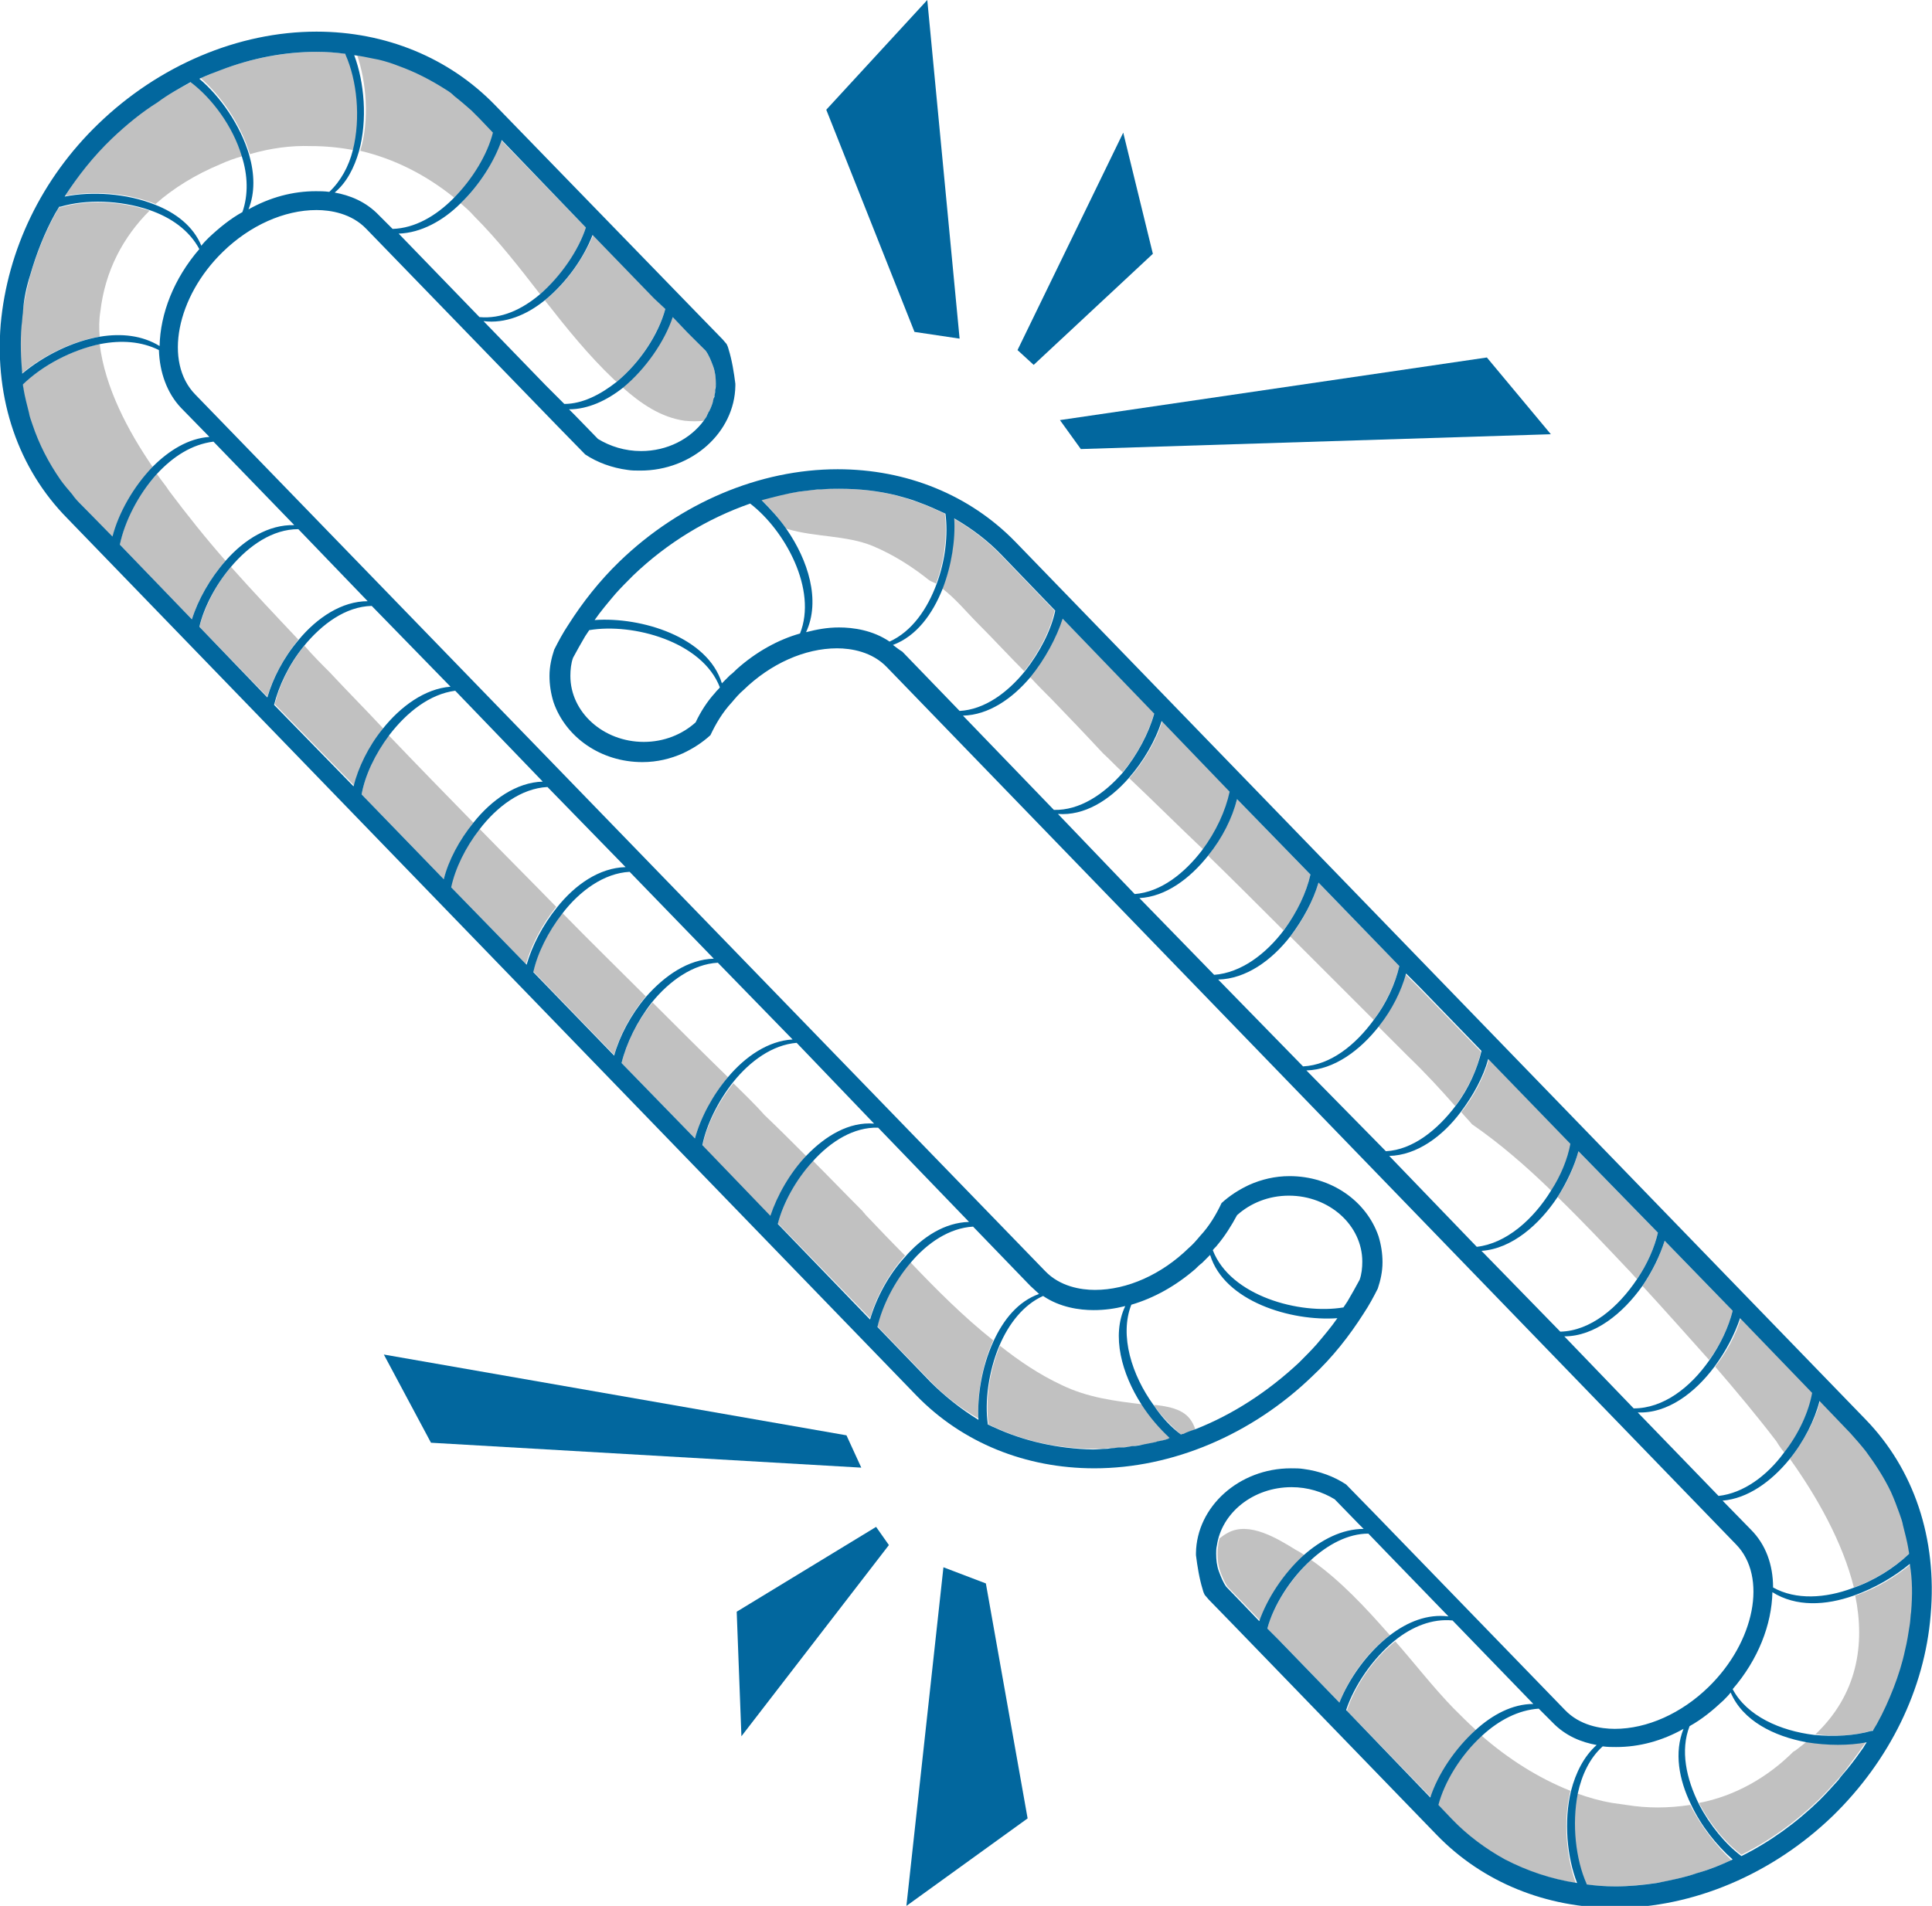 <?xml version="1.0" encoding="utf-8"?>
<!-- Generator: Adobe Illustrator 19.0.0, SVG Export Plug-In . SVG Version: 6.00 Build 0)  -->
<svg version="1.2" baseProfile="tiny" id="Ebene_1" xmlns="http://www.w3.org/2000/svg" xmlns:xlink="http://www.w3.org/1999/xlink"
	 x="0px" y="0px" viewBox="0 0 286.9 283.1" xml:space="preserve">
<g>
	<path fill="none" d="M167.6,214.9c-0.4,0.1-0.8,0.1-1.2,0.1C166.8,215,167.2,214.9,167.6,214.9z"/>
	<path fill="none" d="M177.5,212.3c-0.6,0.2-1.2,0.4-1.8,0.7C176.3,212.7,176.9,212.5,177.5,212.3z"/>
	<path fill="none" d="M190.7,138.2c-3.7-3.7-7.5-7.4-11.2-11.1c-2.7,3.4-6.3,6.1-10.2,6.3l11.1,11.4
		C184.3,144.6,188,141.8,190.7,138.2z"/>
	<path fill="none" d="M165.4,215.1c-0.3,0-0.6,0.1-0.9,0.1C164.8,215.1,165.1,215.1,165.4,215.1z"/>
	<path fill="none" d="M171.7,214.1c-0.5,0.1-1,0.2-1.5,0.3C170.7,214.3,171.2,214.2,171.7,214.1z"/>
	<path fill="none" d="M169.7,214.5c-0.5,0.1-0.9,0.2-1.4,0.2C168.8,214.7,169.2,214.6,169.7,214.5z"/>
	<path fill="none" d="M9,71.3c0.5,0.7,1.1,1.5,1.7,2.2C10.1,72.7,9.5,72,9,71.3z"/>
	<path fill="none" d="M31.1,65l-4.2-4.3c-2.2-2.2-3.3-5.3-3.3-8.6c-2.6-1.4-5.6-1.5-8.7-0.9c0.8,6.5,4.2,12.9,7.8,18.3
		C25.1,67,28,65.2,31.1,65z"/>
	<path fill="none" d="M173.7,213.6c-0.5,0.2-1.1,0.3-1.6,0.4C172.6,213.9,173.1,213.7,173.7,213.6z"/>
	<polygon fill="none" points="173.9,213.5 173.9,213.5 173.9,213.5 	"/>
	<path fill="none" d="M147.5,199.1c1.5-3.2,3.8-5.9,6.8-7.1c-0.5-0.3-0.9-0.7-1.3-1.2l-8.5-8.8c-3.5,0.2-6.8,2.5-9.3,5.4
		C139.1,191.6,143.2,195.6,147.5,199.1z"/>
	<path fill="none" d="M198.5,195.8c-6.9,0.5-16.8-2.5-18.9-9.4c-0.4,0.4-0.7,0.8-1.2,1.2c-0.3,0.3-0.6,0.6-1,0.9
		c-2.9,2.5-6.2,4.3-9.5,5.3c-1.9,4.7,0.1,10.5,3.3,14.9c0.1,0,0.2,0,0.4,0c3.4,0.4,5,1.1,5.8,3.6c5.6-2.2,10.9-5.5,15.4-9.9
		c0.9-0.9,1.8-1.8,2.6-2.7C196.5,198.4,197.6,197.1,198.5,195.8z"/>
	
		<rect x="218.4" y="163.6" transform="matrix(0.696 0.718 -0.718 0.696 186.631 -113.416)" fill="none" width="17.5" height="0"/>
	<path fill="none" d="M175.4,213c0.1,0,0.1,0,0.2-0.1C175.5,213,175.5,213,175.4,213C175.4,213,175.4,213,175.4,213z"/>
	<polygon fill="none" points="220,156.1 210.8,146.6 220,156.1 	"/>
	<path fill="none" d="M216.1,164.3c-2.2-2.5-4.5-5-6.9-7.4c-1.5-1.5-3-3-4.5-4.5c-2.8,3.7-6.6,6.6-10.8,6.6l11.7,12.1
		C209.8,170.8,213.5,167.9,216.1,164.3z"/>
	<path fill="none" d="M204,151.5c-4.1-4.2-8.2-8.3-12.4-12.5c-2.8,3.6-6.6,6.4-10.7,6.4l12.5,13C197.5,158.2,201.3,155.2,204,151.5z
		"/>
	<path fill="none" d="M230.4,176.9c-3.7-3.6-7.6-6.9-11.8-9.9c-0.5-0.6-1.1-1.2-1.6-1.8c-2.8,3.6-6.6,6.4-10.6,6.5l13,13.5
		C223.8,184.7,227.8,181.1,230.4,176.9z"/>
	
		<rect x="256" y="201.3" transform="matrix(0.696 0.718 -0.718 0.696 224.901 -128.198)" fill="none" width="15.4" height="0"/>
	<path fill="none" d="M243.1,190.1c-0.5-0.5-0.9-1-1.4-1.5c-3.3-3.6-6.8-7.3-10.4-10.8c-2.8,4.2-6.8,7.7-11.3,8l11.7,12.1
		C236.2,197.7,240.3,194.2,243.1,190.1z"/>
	<path fill="none" d="M14.8,46.2c-0.1,1.2-0.2,2.5-0.1,3.7c3.2-0.5,6.3-0.2,8.8,1.4c0.1-4.7,2.1-10,5.9-14.4
		c-1.4-2.8-4.2-4.6-7.4-5.8C18.2,35.1,15.5,40.1,14.8,46.2z"/>
	
		<rect x="231.8" y="177.1" transform="matrix(0.696 0.718 -0.718 0.696 200.331 -118.708)" fill="none" width="16.9" height="0"/>
	<path fill="none" d="M265,215.8c-0.4-0.6-0.8-1.1-1.3-1.7c-2.9-3.8-6-7.5-9.1-11.1c-2.9,3.9-7,7-11.4,6.8l12,12.4
		C259,221.8,262.4,219.1,265,215.8z"/>
	<path fill="none" d="M169.7,208.5c-2.9-4.5-4.5-10.1-2.4-14.6c-1.6,0.4-3.1,0.6-4.7,0.6c-2.1,0-5-0.4-7.5-2.1
		c-2.9,1.3-5.1,4.1-6.5,7.4c2.9,2.2,5.9,4.2,9.1,5.8C161.4,207.5,165.5,208.1,169.7,208.5z"/>
	<path fill="none" d="M96.8,148.9c3.7,3.7,7.5,7.4,11.2,11.1c2.6-3.1,6-5.4,9.6-5.6L106.6,143C102.9,143.2,99.4,145.7,96.8,148.9z"
		/>
	<path fill="none" d="M71.1,123.1c3.8,3.9,7.7,7.8,11.5,11.7c2.7-3.3,6.4-5.9,10.2-6l-11.7-12.1C77.3,117,73.8,119.6,71.1,123.1z"/>
	<path fill="none" d="M108.9,160.9c1.5,1.5,3.1,3,4.6,4.6c2.1,2.1,4.2,4.2,6.3,6.2c2.8-3,6.3-5,10-4.7L118.3,155
		C114.7,155.4,111.4,157.8,108.9,160.9z"/>
	<path fill="none" d="M83.5,135.6c4.1,4.2,8.3,8.3,12.5,12.5c2.7-3.2,6.3-5.6,10.1-5.7l-12.5-13C89.7,129.6,86.1,132.2,83.5,135.6z"
		/>
	<path fill="none" d="M68.4,30.2c-2.7,2.6-5.9,4.4-9.2,4.5l12,12.4c3.2,0.3,6.4-1.1,9-3.4c-3.1-4-6.3-8-9.8-11.6
		C69.8,31.4,69.1,30.8,68.4,30.2z"/>
	<path fill="none" d="M34.3,84.2c3.3,3.7,6.6,7.3,10,10.8c2.8-3.3,6.4-5.8,10.3-5.8L44.3,78.6C40.5,78.6,37,81,34.3,84.2z"/>
	<path fill="none" d="M128.1,179.9c0.1,0.2,0.3,0.3,0.4,0.5c1.9,2,3.9,4.1,5.9,6.3c2.6-2.9,6-5.1,9.5-5.2l-13.5-14
		c-3.6-0.1-7.1,2-9.7,5C123.1,175,125.6,177.5,128.1,179.9z"/>
	<path fill="none" d="M199.5,194.3c0.2-0.3,0.4-0.6,0.6-0.9c0.7-1.1,1.3-2.1,1.8-3.2c0.3-0.9,0.4-1.8,0.4-2.7
		c0-5.4-4.9-9.8-10.9-9.8c-3,0-5.7,1.1-7.7,2.9c-0.8,1.6-1.7,3.1-2.9,4.6c-0.2,0.3-0.5,0.5-0.7,0.8
		C182.7,192.6,193,195.4,199.5,194.3z"/>
	<path fill="none" d="M23.3,70.4c0.6,0.9,1.2,1.7,1.8,2.6c2.6,3.6,5.4,7,8.4,10.4c2.8-3.2,6.4-5.4,10.2-5.3l-12-12.4
		C28.6,65.9,25.7,67.8,23.3,70.4z"/>
	<path fill="none" d="M45.2,95.9c1.3,1.3,2.6,2.7,3.8,4c2.6,2.8,5.3,5.6,7.9,8.3c2.7-3.4,6.2-6,10.1-6.3L55.2,89.9
		C51.4,90,47.8,92.6,45.2,95.9z"/>
	<path fill="none" d="M57.7,109.2c4.2,4.4,8.3,8.7,12.6,13c2.7-3.4,6.4-6,10.3-6.1l-13-13.5C63.8,103.1,60.3,105.8,57.7,109.2z"/>
	<path fill="none" d="M105.9,54.5c-0.3-0.8-0.6-1.6-1.1-2.3l-2.8-2.9l2.8,2.9C105.3,52.9,105.6,53.7,105.9,54.5z"/>
	<path fill="none" d="M23.1,30.3c3.1,1.3,5.7,3.3,6.9,6.1c0.4-0.4,0.7-0.8,1.1-1.2c1.5-1.5,3.2-2.8,5-3.8c1-2.6,0.8-5.5-0.1-8.3
		c-1.1,0.4-2.2,0.8-3.3,1.2C29,26,25.8,27.9,23.1,30.3z"/>
	<path fill="none" d="M58.4,9.5c0.3,0.1,0.5,0.2,0.8,0.3C59,9.7,58.7,9.6,58.4,9.5z"/>
	<path fill="none" d="M80.9,44.6c-2.7,2.2-5.9,3.5-9.1,3.1l9.2,9.5v0l2.7,2.8c2.8-0.1,5.5-1.4,7.8-3.3c-0.1-0.1-0.2-0.2-0.4-0.3
		C87.4,52.8,84.2,48.7,80.9,44.6z"/>
	<path fill="none" d="M37.1,22.9c0.8,2.8,0.9,5.6-0.1,8.1c3.2-1.7,6.7-2.7,10-2.7c0.6,0,1.3,0,2,0.1c1.7-1.6,2.8-3.8,3.5-6.2
		c-2-0.4-4.1-0.6-6.3-0.6C43.2,21.5,40.2,22,37.1,22.9z"/>
	<path fill="none" d="M49.9,28.6c2.2,0.4,4.6,1.3,6.6,3.4l2,2c3.3-0.1,6.4-2,9-4.5c-4.1-3.4-8.9-5.9-14-7
		C52.8,24.9,51.7,27,49.9,28.6z"/>
	<path fill="none" d="M101.7,62.5c-3.6-0.5-6.6-2.6-9.3-5c-2.4,1.9-5.2,3.2-8,3.2l0.8,0.8c0,0,0,0,0,0c0,0,0,0,0,0l3.5,3.6h0
		c1.8,1.1,4,1.8,6.4,1.8c3.9,0,7.3-1.8,9.3-4.5c0,0,0,0,0,0C103.5,62.7,102.6,62.7,101.7,62.5z"/>
	<path fill="none" d="M105.8,60c0,0.1-0.1,0.2-0.1,0.3C105.7,60.2,105.7,60.1,105.8,60z"/>
	<path fill="none" d="M106.1,58.9c0,0.1,0,0.2-0.1,0.3C106,59.1,106,59,106.1,58.9z"/>
	<path fill="none" d="M105.5,60.8c-0.1,0.1-0.1,0.3-0.2,0.4C105.3,61,105.4,60.9,105.5,60.8z"/>
	<path fill="none" d="M105.1,61.5c-0.1,0.1-0.1,0.3-0.2,0.4C104.9,61.8,105,61.7,105.1,61.5z"/>
	<path fill="none" d="M106.2,58c0,0.1,0,0.2,0,0.3C106.2,58.2,106.2,58.1,106.2,58z"/>
	<path fill="none" d="M152.1,99.7c-2.3-2.3-4.5-4.7-6.8-7c-1.8-1.9-3.4-3.9-5.4-5.3c-1.5,3.8-3.9,7.1-7.4,8.4
		c0.5,0.3,0.9,0.7,1.3,1.2l8.5,8.8C146.1,105.5,149.5,103,152.1,99.7z"/>
	<path fill="none" d="M206.4,242.9c2.6-2,5.7-3.2,8.7-2.8l-9.2-9.5v0l-2.7-2.8c-3.1,0.1-6,1.6-8.5,3.9
		C199.1,234.8,202.8,238.7,206.4,242.9z"/>
	<path fill="none" d="M283.8,232.3c0.2,2.3,0.3,4.7,0.1,7.1c-0.1,0.6-0.1,1.3-0.2,1.9c0.1-0.6,0.2-1.3,0.2-1.9
		C284,237,284,234.6,283.8,232.3L283.8,232.3z"/>
	<path fill="none" d="M219.2,257c2.5-2.3,5.5-3.8,8.6-3.9l-12-12.4c-3-0.3-6,1-8.6,3c2.9,3.4,5.7,6.8,8.6,9.9
		C216.8,254.8,218,255.9,219.2,257z"/>
	<path fill="none" d="M182.2,227.6c3.2-1.8,7.5,0.9,10.1,2.5c0.4,0.3,0.9,0.6,1.3,0.8c2.6-2.3,5.7-3.9,8.9-3.9l-0.8-0.8c0,0,0,0,0,0
		c0,0,0,0,0,0l-3.5-3.6h0c-1.8-1.1-4-1.8-6.4-1.8c-5.7,0-10.4,3.8-11.1,8.7c0.1-0.4,0.1-0.8,0.2-1.1
		C181.4,228.1,181.8,227.8,182.2,227.6z"/>
	<path fill="none" d="M275.5,237c-4.2,1.4-8.7,1.6-12.1-0.5c-0.1,4.7-2.1,10-5.9,14.4c2.1,4.1,7.1,6.2,12.1,6.8
		C275.8,251.7,277,244.4,275.5,237z"/>
	<path fill="none" d="M180.7,230.7c0-0.4,0-0.8,0.1-1.2C180.7,229.9,180.7,230.3,180.7,230.7z"/>
	<path fill="none" d="M263.4,235.8c3.5,1.8,7.8,1.5,11.8,0.1c-1.6-6.7-5.4-13.4-9.5-19.1c-2.6,3.3-6.1,5.8-9.9,6.1l4.2,4.3
		C262.2,229.4,263.3,232.4,263.4,235.8z"/>
	<path fill="none" d="M280.8,221.5c0.5,1.1,0.9,2.2,1.3,3.3C281.8,223.7,281.3,222.6,280.8,221.5z"/>
	<path fill="none" d="M277.2,215.5c1.4,1.9,2.7,3.9,3.7,6C279.8,219.4,278.6,217.4,277.2,215.5z"/>
	<path fill="none" d="M282.7,226.5c0.3,1.2,0.6,2.3,0.8,3.5C283.3,228.8,283,227.7,282.7,226.5z"/>
	<path fill="none" d="M277.2,215.5c-0.7-0.9-1.5-1.8-2.3-2.7l-4.6-4.8l0,0l4.6,4.8C275.7,213.7,276.5,214.6,277.2,215.5z"/>
	<path fill="none" d="M282.9,245.1c-0.4,1.9-1,3.8-1.7,5.6C281.9,248.9,282.5,247,282.9,245.1z"/>
	<path fill="none" d="M239.9,280.1c2,0,4.1-0.2,6.1-0.5C244,280,241.9,280.1,239.9,280.1L239.9,280.1z"/>
	<path fill="none" d="M241.6,268.1c3,0.5,6.2,0.5,9.5,0c-1.8-3.7-2.5-7.8-1.1-11.2c-3.2,1.7-6.7,2.7-10,2.7c-0.6,0-1.3,0-2-0.1
		c-1.9,1.8-3.1,4.3-3.7,7c1.7,0.6,3.4,1.1,5.2,1.4C240.2,267.9,240.9,268,241.6,268.1z"/>
	<path fill="none" d="M252,278.2c-2,0.6-4,1.1-6,1.4C248,279.3,250.1,278.9,252,278.2z"/>
	<path fill="none" d="M267.4,259.5c0.3-0.2,0.6-0.5,0.9-0.7c-4.9-0.9-9.5-3.2-11.3-7.4c-0.4,0.4-0.7,0.8-1.1,1.2
		c-1.5,1.5-3.2,2.8-5,3.8c-1.4,3.6-0.5,7.8,1.4,11.6c5.3-1,10.2-3.8,14-7.6C266.7,260,267.1,259.7,267.4,259.5z"/>
	<path fill="none" d="M278.2,257.1c0.2-0.3,0.4-0.6,0.6-1C278.6,256.4,278.4,256.8,278.2,257.1L278.2,257.1z"/>
	<path fill="none" d="M276.7,259.5c-0.7,1.1-1.5,2.2-2.4,3.3C275.2,261.7,276,260.6,276.7,259.5z"/>
	<path fill="none" d="M281.2,250.7c-0.7,1.8-1.5,3.6-2.5,5.4C279.7,254.4,280.5,252.6,281.2,250.7z"/>
	<path fill="none" d="M277.3,258.7c-0.2,0.3-0.4,0.6-0.5,0.8C276.9,259.2,277.1,259,277.3,258.7L277.3,258.7z"/>
	<path fill="none" d="M273,264.3c-0.9,1-1.8,2-2.8,3C271.2,266.4,272.2,265.4,273,264.3z"/>
	<path fill="none" d="M237,259.2c-2.2-0.4-4.6-1.3-6.6-3.4l-2-2c-3,0.1-5.9,1.7-8.4,4c3.9,3.4,8.4,6.4,13.2,8.2
		C233.9,263.3,235.1,260.9,237,259.2z"/>
	<path fill="none" d="M253.8,202c-3.2-3.7-6.5-7.4-9.9-11c-2.9,4.2-7.1,7.5-11.7,7.5l10.3,10.7C247,209.2,251,206,253.8,202z"/>
	<path fill="none" d="M87.4,93.5c-0.2,0.3-0.4,0.6-0.6,0.9c-0.7,1.1-1.3,2.1-1.8,3.2c-0.3,0.9-0.4,1.8-0.4,2.7
		c0,5.4,4.9,9.8,10.9,9.8c3,0,5.7-1.1,7.7-2.9c0.8-1.6,1.7-3.1,2.9-4.6c0.2-0.3,0.5-0.5,0.7-0.8C104.2,95.3,94,92.4,87.4,93.5z"/>
	<path fill="none" d="M138.9,86.7c-0.3-0.2-0.6-0.4-1-0.5c-2.5-2-5.3-3.8-8.4-5.1c-3.9-1.6-8.5-1.3-12.5-2.4c-0.1,0-0.2-0.1-0.3-0.1
		c3.2,4.6,5.1,10.6,2.9,15.3c1.6-0.4,3.1-0.6,4.7-0.6c2.1,0,5,0.4,7.5,2.1C135.2,93.9,137.6,90.5,138.9,86.7z"/>
	<path fill="none" d="M178.6,126.2c-3.6-3.6-7.3-7.1-11-10.6c-2.9,3.2-6.6,5.5-10.5,5.3l11.5,11.9
		C172.4,132.4,176,129.7,178.6,126.2z"/>
	<path fill="none" d="M118.8,73c0.8-0.1,1.6-0.2,2.5-0.3C120.4,72.8,119.6,72.9,118.8,73z"/>
	
		<rect x="245" y="189.5" transform="matrix(0.696 0.718 -0.718 0.696 212.891 -123.559)" fill="none" width="14.5" height="0"/>
	<path fill="none" d="M156.2,103.9c-1.1-1.1-2.1-2.2-3.2-3.3c-2.7,3.2-6.2,5.6-10,5.7l13.5,14c3.9,0.1,7.5-2.3,10.2-5.5
		c-1-0.9-1.9-1.9-2.9-2.8C161.3,109.2,158.8,106.6,156.2,103.9z"/>
	<path fill="none" d="M111.5,74.8c-6.4,2.1-12.4,5.8-17.4,10.7c-0.9,0.9-1.8,1.8-2.6,2.7c-1.1,1.3-2.1,2.6-3.1,3.9
		c6.9-0.5,16.8,2.5,18.9,9.4c0.4-0.4,0.7-0.8,1.2-1.2c0.3-0.3,0.6-0.6,1-0.9c2.9-2.5,6.2-4.3,9.5-5.3
		C121.5,87.6,116.7,78.8,111.5,74.8z"/>
	<path fill="none" d="M118.7,73c-1.9,0.3-3.8,0.7-5.7,1.3c0,0,0.1,0.1,0.1,0.1c0,0,0-0.1,0-0.1C115,73.7,116.8,73.3,118.7,73z"/>
	<path fill="none" d="M121.8,72.7c0.9-0.1,1.7-0.1,2.6-0.1C123.5,72.6,122.7,72.6,121.8,72.7z"/>
	<path fill="#C1C1C1" d="M171.7,208.7c-0.1,0-0.2,0-0.4,0c1.2,1.7,2.7,3.2,4.1,4.4c0.1,0,0.1,0,0.2-0.1c0,0,0.1,0,0.1,0
		c0.6-0.2,1.2-0.4,1.8-0.7l0,0C176.7,209.9,175,209.1,171.7,208.7z"/>
	<path fill="#C1C1C1" d="M92.3,157.9l10.9,11.2c0.8-3,2.6-6.3,4.9-9.1c-3.8-3.7-7.5-7.4-11.2-11.1C94.6,151.7,93,155,92.3,157.9z"/>
	<path fill="#C1C1C1" d="M80.9,44.6c3.2,4.1,6.5,8.2,10.3,11.8c0.1,0.1,0.2,0.2,0.4,0.3c3.5-2.9,6.2-7.2,7.2-10.8l-1.6-1.6l-9.1-9.4
		C86.7,38.3,84.1,42.1,80.9,44.6z"/>
	<path fill="#C1C1C1" d="M83.5,135.6c-2.1,2.7-3.7,5.9-4.3,8.7l12,12.4c0.8-2.9,2.5-6.1,4.7-8.7C91.8,143.9,87.6,139.8,83.5,135.6z"
		/>
	<path fill="#C1C1C1" d="M165.4,215.1c0.4,0,0.7,0,1.1-0.1c0.4,0,0.8-0.1,1.2-0.1c0.2,0,0.5-0.1,0.7-0.1c0.5-0.1,0.9-0.2,1.4-0.2
		c0.2,0,0.3-0.1,0.5-0.1c0.5-0.1,1-0.2,1.5-0.3c0.1,0,0.2-0.1,0.3-0.1c0.5-0.1,1.1-0.3,1.6-0.4c0.1,0,0.1,0,0.2-0.1c0,0,0,0,0,0
		c-1.5-1.4-3-3.1-4.2-5c-4.2-0.5-8.2-1-12.1-2.9c-3.2-1.5-6.2-3.5-9.1-5.8c-1.6,3.8-2.2,8.2-1.7,11.7c0.3,0.1,0.6,0.3,0.9,0.4
		c4.5,2.1,9.6,3.2,14.9,3.2c0.7,0,1.3,0,2-0.1C164.8,215.1,165.1,215.1,165.4,215.1z"/>
	<path fill="#C1C1C1" d="M29.6,93.1l10.1,10.4c0.8-2.8,2.5-5.9,4.6-8.5c-3.4-3.6-6.8-7.2-10-10.8C32,86.9,30.4,90.2,29.6,93.1z"/>
	<path fill="#C1C1C1" d="M53.7,118l12.2,12.6c0.8-2.8,2.4-5.8,4.4-8.4c-4.2-4.3-8.4-8.6-12.6-13C55.7,112,54.2,115.2,53.7,118z"/>
	<path fill="#C1C1C1" d="M92.4,57.5c2.7,2.4,5.7,4.5,9.3,5c1,0.1,1.9,0.1,2.8,0c0,0,0,0,0,0c0.1-0.2,0.3-0.4,0.4-0.6
		c0.1-0.1,0.2-0.3,0.2-0.4c0.1-0.1,0.1-0.2,0.2-0.4c0.1-0.1,0.1-0.3,0.2-0.4c0.1-0.2,0.1-0.3,0.2-0.5c0-0.1,0.1-0.2,0.1-0.3
		c0.1-0.3,0.2-0.5,0.2-0.8c0-0.1,0-0.2,0.1-0.3c0-0.2,0.1-0.4,0.1-0.6c0-0.1,0-0.2,0-0.3c0-0.3,0.1-0.6,0.1-0.9
		c0-0.9-0.1-1.8-0.4-2.6c-0.3-0.8-0.6-1.6-1.1-2.3l-2.8-2.9L99.8,47C98.6,50.7,95.8,54.8,92.4,57.5z"/>
	<path fill="#C1C1C1" d="M108.9,160.9c-2.3,2.9-4,6.3-4.6,9.4l10.1,10.5c1-3.1,2.9-6.4,5.4-9c-2.1-2.1-4.2-4.2-6.3-6.2
		C112,163.9,110.4,162.4,108.9,160.9z"/>
	<path fill="#C1C1C1" d="M128.5,180.4c-0.1-0.2-0.3-0.3-0.4-0.5c-2.5-2.5-4.9-5-7.4-7.5c-2.5,2.7-4.3,6.2-5.2,9.3l13.7,14.1
		c0.9-3.1,2.7-6.5,5.2-9.3C132.4,184.5,130.4,182.4,128.5,180.4z"/>
	<path fill="#C1C1C1" d="M68.4,30.2c0.7,0.6,1.4,1.2,2,1.9c3.6,3.6,6.7,7.6,9.8,11.6c3.2-2.7,5.7-6.5,6.8-9.9l-12.6-13
		C73.4,24,71.2,27.5,68.4,30.2z"/>
	<path fill="#C1C1C1" d="M66.9,131.7l11.2,11.5c0.8-2.8,2.4-5.9,4.5-8.5c-3.8-3.9-7.7-7.8-11.5-11.7
		C69.1,125.7,67.6,128.9,66.9,131.7z"/>
	<path fill="#C1C1C1" d="M9.7,29.1c4-0.8,9.1-0.5,13.4,1.2c2.7-2.4,6-4.4,9.6-5.9c1.1-0.5,2.2-0.9,3.3-1.2c-1.4-4.4-4.4-8.6-7.6-11
		C26.7,13.1,25,14,23.5,15c-2.4,1.6-4.7,3.4-6.8,5.4C14,23.1,11.6,26,9.7,29.1z"/>
	<path fill="#C1C1C1" d="M37.1,22.9c3.1-0.9,6.1-1.3,9.1-1.2c2.1,0,4.2,0.2,6.3,0.6c1.2-4.8,0.7-10.4-1.1-14.2c0,0,0-0.1,0-0.1
		c-1.4-0.2-2.9-0.3-4.3-0.3c-4.7,0-9.5,0.9-14.1,2.6c-1.1,0.4-2.2,0.9-3.2,1.3C32.8,14.2,35.8,18.5,37.1,22.9z"/>
	<path fill="#C1C1C1" d="M45.2,95.9c-2.2,2.7-3.7,5.9-4.4,8.7l11.8,12.1c0.7-2.8,2.3-5.8,4.3-8.5c-2.6-2.8-5.3-5.5-7.9-8.3
		C47.7,98.6,46.4,97.3,45.2,95.9z"/>
	<path fill="#C1C1C1" d="M53.5,22.4c5.1,1.2,9.8,3.6,14,7c2.9-2.8,5-6.5,5.9-9.8l-2-2.1c-0.4-0.4-0.8-0.8-1.2-1.2
		c-0.8-0.8-1.7-1.5-2.5-2.1c-0.4-0.3-0.9-0.7-1.3-1c-2.2-1.5-4.5-2.6-7-3.5c-0.3-0.1-0.5-0.2-0.8-0.3c-0.9-0.3-1.9-0.6-2.8-0.8
		c-0.9-0.2-1.8-0.4-2.8-0.5C54.4,12.1,54.9,17.8,53.5,22.4z"/>
	<path fill="#C1C1C1" d="M23.3,70.4c-2.8,3.1-4.9,7.1-5.5,10.5L28.5,92c0.9-2.9,2.7-6.1,5-8.7c-2.9-3.3-5.7-6.8-8.4-10.4
		C24.6,72.1,23.9,71.3,23.3,70.4z"/>
	<path fill="#C1C1C1" d="M12.1,75l4.6,4.8c0.9-3.5,3.1-7.4,6-10.4C19,64,15.6,57.6,14.8,51.1c-4.3,0.9-8.6,3.3-11.5,6
		c0,0.2,0.1,0.4,0.1,0.7c0.2,1.2,0.5,2.4,0.8,3.5c0.2,0.6,0.3,1.1,0.5,1.7c1,3,2.4,5.7,4.2,8.3c0.5,0.7,1.1,1.5,1.7,2.2
		C11.1,74,11.6,74.5,12.1,75z"/>
	<path fill="#C1C1C1" d="M3.2,55.5c3.1-2.6,7.4-4.8,11.6-5.5c-0.1-1.2-0.1-2.5,0.1-3.7c0.7-6.1,3.4-11.1,7.3-15
		c-4.4-1.5-9.5-1.6-13.2-0.5c-0.1,0-0.2,0-0.2,0c-0.2,0.3-0.4,0.6-0.6,1c-1.6,2.9-2.8,6-3.7,9.1c-0.5,1.9-0.9,3.8-1.2,5.7
		c-0.1,0.6-0.2,1.3-0.2,1.9C2.9,50.8,2.9,53.2,3.2,55.5z"/>
	<path fill="#C1C1C1" d="M147.5,199.1c-4.4-3.5-8.4-7.5-12.3-11.6c-2.5,2.9-4.3,6.4-4.9,9.5l7.9,8.2c2.1,2.2,4.5,4,7.1,5.5
		C145.1,207.2,145.8,202.8,147.5,199.1z"/>
	<path fill="#02679E" d="M202.5,195.1c0.8-1.2,1.5-2.5,2.1-3.7c0.4-1.2,0.7-2.5,0.7-3.9c0-1.3-0.2-2.6-0.6-3.9
		c-1.8-5.2-7-8.9-13.2-8.9c-2.2,0-4.2,0.5-6,1.3c-1.5,0.7-2.9,1.6-4.1,2.7c-0.8,1.7-1.8,3.4-3.2,4.9c-0.5,0.6-1.1,1.3-1.7,1.8
		c-4,3.9-9.1,6.2-13.9,6.2c-2.1,0-5.2-0.5-7.4-2.8L29,58.6c-4.7-4.8-2.8-14.5,4.1-21.2c4-3.9,9.1-6.2,13.9-6.2
		c2.1,0,5.2,0.5,7.4,2.8l28.3,29.2c0,0,0,0,0,0l4.2,4.3c0,0,0,0,0,0c0,0,0,0,0,0c0,0,0,0,0,0c1.8,1.2,4,2,6.3,2.3
		c0.6,0.1,1.2,0.1,1.9,0.1c7.7,0,14-5.7,14.1-12.6c0-0.1,0-0.2,0-0.3c-0.2-1.6-0.5-3.5-1-5.1c-0.1-0.4-0.2-0.6-0.3-0.8l-0.6-0.7
		l-3.6-3.7L73.5,15.6C66.7,8.6,57.3,4.7,47,4.7c-11.6,0-23.4,5-32.4,13.7C6.2,26.5,1.1,37.1,0.1,48.2C-0.8,59.3,2.7,69.6,10,77
		l126.1,130.3c6.8,7,16.2,10.8,26.4,10.8c11.6,0,23.4-5,32.4-13.7C197.9,201.6,200.4,198.4,202.5,195.1z M183.7,180.5
		c2-1.8,4.7-2.9,7.7-2.9c6,0,10.9,4.4,10.9,9.8c0,0.9-0.1,1.9-0.4,2.7c-0.6,1.1-1.2,2.2-1.8,3.2c-0.2,0.3-0.4,0.6-0.6,0.9
		c-6.5,1.1-16.8-1.7-19.4-8.5c0.2-0.3,0.5-0.5,0.7-0.8C181.9,183.6,182.9,182,183.7,180.5z M43.7,78c-3.8-0.1-7.4,2.1-10.2,5.3
		c-2.3,2.6-4.1,5.8-5,8.7L17.8,80.9c0.7-3.4,2.7-7.4,5.5-10.5c2.4-2.6,5.2-4.4,8.4-4.8L43.7,78z M66.9,102
		c-3.8,0.3-7.4,2.9-10.1,6.3c-2.1,2.6-3.6,5.7-4.3,8.5l-11.8-12.1c0.7-2.8,2.2-6,4.4-8.7c2.7-3.3,6.2-5.9,10.1-6L66.9,102z
		 M80.6,116.1c-3.9,0.1-7.6,2.7-10.3,6.1c-2.1,2.6-3.7,5.6-4.4,8.4L53.7,118c0.5-2.8,2-6,4.1-8.8c2.6-3.4,6-6.1,9.8-6.6L80.6,116.1z
		 M92.9,128.8c-3.9,0.1-7.5,2.6-10.2,6c-2.1,2.6-3.7,5.7-4.5,8.5l-11.2-11.5c0.6-2.8,2.1-5.9,4.2-8.6c2.6-3.4,6.2-6.1,10.1-6.3
		L92.9,128.8z M106,142.4c-3.8,0.1-7.3,2.5-10.1,5.7c-2.2,2.6-3.9,5.8-4.7,8.7l-12-12.4c0.6-2.8,2.2-6,4.3-8.7c2.6-3.4,6.2-6,10-6.2
		L106,142.4z M117.7,154.4c-3.6,0.2-7,2.5-9.6,5.6c-2.3,2.7-4.1,6.1-4.9,9.1l-10.9-11.2c0.7-2.9,2.3-6.2,4.5-9
		c2.6-3.2,6.1-5.7,9.8-5.9L117.7,154.4z M129.8,166.9c-3.7-0.3-7.2,1.8-10,4.7c-2.5,2.6-4.4,6-5.4,9l-10.1-10.5
		c0.6-3,2.3-6.5,4.6-9.4c2.5-3.1,5.8-5.5,9.4-5.8L129.8,166.9z M44.3,95.1c-2.2,2.6-3.8,5.7-4.6,8.5L29.6,93.1
		c0.7-2.9,2.4-6.2,4.7-8.9c2.7-3.2,6.2-5.6,10-5.6l10.3,10.7C50.8,89.3,47.1,91.7,44.3,95.1z M115.5,181.8c0.8-3.1,2.7-6.6,5.2-9.3
		c2.7-3,6.1-5.1,9.7-5l13.5,14c-3.6,0.1-6.9,2.2-9.5,5.2c-2.5,2.7-4.3,6.2-5.2,9.3L115.5,181.8z M87,33.8c-1.1,3.4-3.7,7.2-6.8,9.9
		c-2.7,2.3-5.8,3.7-9,3.4l-12-12.4c3.3-0.1,6.6-1.9,9.2-4.5c2.8-2.7,5-6.2,6.1-9.4L87,33.8z M104.8,52.1c0.5,0.7,0.8,1.5,1.1,2.3
		c0.3,0.8,0.4,1.7,0.4,2.6c0,0.3,0,0.6-0.1,0.9c0,0.1,0,0.2,0,0.3c0,0.2-0.1,0.4-0.1,0.6c0,0.1,0,0.2-0.1,0.3
		c-0.1,0.3-0.1,0.5-0.2,0.8c0,0.1-0.1,0.2-0.1,0.3c-0.1,0.2-0.1,0.3-0.2,0.5c-0.1,0.1-0.1,0.3-0.2,0.4c-0.1,0.1-0.1,0.2-0.2,0.4
		c-0.1,0.1-0.1,0.3-0.2,0.4c-0.1,0.2-0.3,0.4-0.4,0.6c-2,2.7-5.4,4.5-9.3,4.5c-2.4,0-4.6-0.7-6.4-1.8h0l-3.5-3.6c0,0,0,0,0,0
		c0,0,0,0,0,0l-0.8-0.8c2.8,0,5.6-1.3,8-3.2c3.4-2.8,6.2-6.9,7.4-10.5l2.2,2.3L104.8,52.1z M98.8,45.9c-1,3.7-3.7,7.9-7.2,10.8
		c-2.4,1.9-5.1,3.3-7.8,3.3L81,57.2v0l-9.2-9.5c3.2,0.4,6.4-0.9,9.1-3.1c3.2-2.6,5.8-6.3,7.1-9.7l9.1,9.4L98.8,45.9z M58.4,9.5
		c0.3,0.1,0.5,0.2,0.8,0.3c2.5,0.9,4.8,2.1,7,3.5c0.5,0.3,0.9,0.6,1.3,1c0.9,0.7,1.7,1.4,2.5,2.1c0.4,0.4,0.8,0.8,1.2,1.2l2,2.1
		c-0.8,3.2-3,6.9-5.9,9.8c-2.6,2.6-5.7,4.4-9,4.5l-2-2c-2-2.1-4.4-3-6.6-3.4c1.8-1.5,2.9-3.7,3.6-6.1c1.3-4.7,0.8-10.3-0.7-14.3
		c0.9,0.1,1.8,0.3,2.8,0.5C56.6,8.9,57.5,9.2,58.4,9.5z M47,7.7c1.5,0,2.9,0.1,4.3,0.3c0,0,0,0.1,0,0.1c1.7,3.8,2.3,9.4,1.1,14.2
		c-0.6,2.4-1.8,4.6-3.5,6.2c-0.7-0.1-1.4-0.1-2-0.1c-3.4,0-6.8,0.9-10,2.7c1-2.5,0.9-5.3,0.1-8.1c-1.3-4.4-4.3-8.7-7.4-11.3
		c1.1-0.5,2.1-0.9,3.2-1.3C37.5,8.6,42.3,7.7,47,7.7z M28.3,12.2c3.2,2.4,6.3,6.6,7.6,11c0.9,2.8,1,5.7,0.1,8.3
		c-1.8,1-3.4,2.3-5,3.8c-0.4,0.4-0.8,0.8-1.1,1.2c-1.2-2.9-3.8-4.9-6.9-6.1c-4.2-1.7-9.4-2-13.4-1.2c2-3.1,4.3-6,7-8.6
		c2.1-2,4.4-3.9,6.8-5.4C25,14,26.7,13.1,28.3,12.2z M4.5,40.8c0.9-3.1,2.1-6.2,3.7-9.1c0.2-0.3,0.4-0.7,0.6-1c0.1,0,0.2,0,0.2,0
		c3.7-1.1,8.8-1,13.2,0.5c3.2,1.1,5.9,3,7.4,5.8c-3.8,4.4-5.8,9.6-5.9,14.4c-2.6-1.6-5.7-1.9-8.8-1.4c-4.2,0.7-8.5,2.9-11.6,5.5
		c-0.2-2.3-0.3-4.7-0.1-7.1c0.1-0.6,0.1-1.3,0.2-1.9C3.5,44.6,3.9,42.7,4.5,40.8z M4.8,63c-0.2-0.6-0.4-1.1-0.5-1.7
		c-0.3-1.2-0.6-2.3-0.8-3.5c0-0.2-0.1-0.4-0.1-0.7c2.9-2.8,7.2-5.1,11.5-6c3.1-0.6,6.1-0.4,8.7,0.9c0.1,3.3,1.2,6.4,3.3,8.6l4.2,4.3
		c-3.1,0.2-6,2-8.4,4.4c-2.9,3-5.1,6.9-6,10.4L12.1,75c-0.5-0.5-1-1-1.4-1.6C10.1,72.7,9.5,72,9,71.3C7.2,68.7,5.8,66,4.8,63z
		 M138.2,205.3l-7.9-8.2c0.7-3.1,2.5-6.7,4.9-9.5c2.5-3,5.8-5.2,9.3-5.4l8.5,8.8c0.4,0.4,0.9,0.8,1.3,1.2c-3.1,1.1-5.3,3.8-6.8,7.1
		c-1.7,3.7-2.4,8.1-2.2,11.6C142.7,209.3,140.3,207.4,138.2,205.3z M147.6,212c-0.3-0.1-0.6-0.3-0.9-0.4c-0.5-3.4,0.1-7.9,1.7-11.7
		c1.4-3.3,3.6-6.1,6.5-7.4c2.5,1.7,5.4,2.1,7.5,2.1c1.6,0,3.1-0.2,4.7-0.6c-2.1,4.4-0.5,10.1,2.4,14.6c1.2,1.9,2.7,3.6,4.2,5l0,0
		c0,0,0,0,0,0c-0.1,0-0.1,0-0.2,0.1c-0.5,0.2-1.1,0.3-1.6,0.4c-0.1,0-0.2,0.1-0.3,0.1c-0.5,0.1-1,0.2-1.5,0.3
		c-0.2,0-0.3,0.1-0.5,0.1c-0.5,0.1-0.9,0.2-1.4,0.2c-0.2,0-0.5,0.1-0.7,0.1c-0.4,0.1-0.8,0.1-1.2,0.1c-0.4,0-0.7,0.1-1.1,0.1
		c-0.3,0-0.6,0.1-0.9,0.1c-0.7,0-1.3,0.1-2,0.1C157.2,215.2,152.1,214.1,147.6,212z M177.5,212.3L177.5,212.3
		c-0.6,0.2-1.2,0.4-1.8,0.7c0,0-0.1,0-0.1,0c-0.1,0-0.1,0-0.2,0.1c0,0,0,0,0,0c-1.5-1.1-2.9-2.6-4.1-4.4c-3.2-4.4-5.1-10.3-3.3-14.9
		c3.4-1,6.6-2.8,9.5-5.3c0.3-0.3,0.6-0.6,1-0.9c0.4-0.4,0.8-0.8,1.2-1.2c2.1,6.9,12,9.9,18.9,9.4c-0.9,1.3-2,2.6-3.1,3.9
		c-0.8,0.9-1.7,1.8-2.6,2.7C188.3,206.7,183.1,210.1,177.5,212.3z"/>
	<path fill="#C1C1C1" d="M193.7,231c-0.4-0.3-0.9-0.6-1.3-0.8c-2.6-1.6-6.9-4.3-10.1-2.5c-0.4,0.2-0.8,0.5-1.2,0.8
		c-0.1,0.4-0.2,0.7-0.2,1.1c0,0,0,0,0,0c-0.1,0.4-0.1,0.8-0.1,1.2c0,0.9,0.1,1.8,0.4,2.6c0.3,0.8,0.6,1.6,1.1,2.3l2.8,2.9l2.2,2.3
		C188.2,237.4,190.6,233.7,193.7,231z"/>
	<path fill="#C1C1C1" d="M206.4,242.9c-3.6-4.1-7.3-8.1-11.7-11.2c-3.1,2.9-5.6,6.8-6.5,10.2l1.6,1.6l9.1,9.4
		C200.3,249.3,203,245.4,206.4,242.9z"/>
	<path fill="#C1C1C1" d="M145.3,92.7c2.3,2.3,4.5,4.7,6.8,7c2.2-2.8,3.9-6.1,4.5-9l-7.9-8.2c-2.1-2.2-4.5-4-7.1-5.5
		c0.2,3.2-0.3,7-1.7,10.4C141.9,88.9,143.5,90.9,145.3,92.7z"/>
	<path fill="#C1C1C1" d="M182.7,117.6l-10.1-10.5c-0.9,2.9-2.7,6-4.9,8.5c3.7,3.5,7.3,7.1,11,10.6
		C180.6,123.5,182.1,120.4,182.7,117.6z"/>
	<path fill="#C1C1C1" d="M283.6,230.7c0-0.2-0.1-0.4-0.1-0.7c-0.2-1.2-0.5-2.4-0.8-3.5c-0.2-0.6-0.3-1.1-0.5-1.7
		c-0.4-1.1-0.8-2.2-1.3-3.3c-1-2.1-2.2-4.2-3.7-6c-0.7-0.9-1.5-1.8-2.3-2.7l-4.6-4.8c-0.7,2.9-2.4,6-4.5,8.7
		c4,5.6,7.8,12.3,9.5,19.1C278.4,234.7,281.4,232.8,283.6,230.7z"/>
	<path fill="#C1C1C1" d="M194.6,129.9l-10.9-11.2c-0.7,2.7-2.3,5.8-4.3,8.4c3.8,3.7,7.5,7.4,11.2,11.1
		C192.6,135.6,194,132.6,194.6,129.9z"/>
	<path fill="#C1C1C1" d="M216.1,164.3c1.9-2.6,3.3-5.5,3.8-8.1l-9.2-9.5l-2-2c-0.7,2.6-2.1,5.3-4,7.8c1.5,1.5,3,3,4.5,4.5
		C211.6,159.3,213.9,161.8,216.1,164.3z"/>
	<path fill="#C1C1C1" d="M265,215.8c2.1-2.8,3.6-6.1,4.2-8.9l-10.7-11.1c-0.7,2.4-2,4.9-3.8,7.2c3.1,3.6,6.2,7.3,9.1,11.1
		C264.1,214.6,264.5,215.2,265,215.8z"/>
	<path fill="#C1C1C1" d="M219.2,257c-1.2-1.1-2.3-2.2-3.4-3.3c-3-3.1-5.7-6.6-8.6-9.9c-3.4,2.7-6,6.7-7.2,10.3l12.6,13
		C213.6,263.6,216,259.8,219.2,257z"/>
	<path fill="#C1C1C1" d="M204,151.5c1.9-2.6,3.2-5.5,3.8-8l-12-12.4c-0.8,2.6-2.2,5.5-4.2,8C195.7,143.2,199.8,147.3,204,151.5z"/>
	<path fill="#C1C1C1" d="M241.7,188.5c0.5,0.5,0.9,1,1.4,1.5c1.5-2.2,2.6-4.7,3.1-6.9L234.4,171c-0.6,2.2-1.6,4.6-3.1,6.8
		C234.9,181.3,238.3,184.9,241.7,188.5z"/>
	<path fill="#C1C1C1" d="M257.3,194.7l-10.1-10.4c-0.7,2.2-1.8,4.6-3.3,6.7c3.3,3.6,6.6,7.3,9.9,11
		C255.5,199.7,256.7,197.1,257.3,194.7z"/>
	<path fill="#C1C1C1" d="M230.4,176.9c1.4-2.3,2.5-4.8,2.9-7l-12.2-12.6c-0.7,2.6-2.2,5.5-4.1,7.9c0.5,0.6,1.1,1.2,1.6,1.8
		C222.8,169.9,226.7,173.3,230.4,176.9z"/>
	<path fill="#C1C1C1" d="M156.2,103.9c2.6,2.7,5.1,5.3,7.6,8c1,0.9,1.9,1.9,2.9,2.8c2.2-2.6,3.9-5.9,4.7-8.8l-13.7-14.1
		c-0.8,2.9-2.5,6.1-4.8,8.7C154,101.7,155.1,102.8,156.2,103.9z"/>
	<path fill="#C1C1C1" d="M251,268.1c-3.3,0.5-6.4,0.5-9.5,0c-0.7-0.1-1.4-0.2-2.1-0.3c-1.8-0.3-3.5-0.8-5.2-1.4
		c-1,4.6-0.4,9.8,1.3,13.4c0,0,0,0.1,0,0.1c1.4,0.2,2.9,0.3,4.3,0.3c2,0,4.1-0.2,6.1-0.5s4-0.8,6-1.4c1.8-0.6,3.5-1.2,5.2-2
		C254.9,274.2,252.6,271.3,251,268.1z"/>
	<path fill="#C1C1C1" d="M129.6,81.1c3.1,1.3,5.9,3.1,8.4,5.1c0.3,0.2,0.7,0.3,1,0.5c1.3-3.5,1.7-7.4,1.3-10.4
		c-1.3-0.6-2.6-1.2-4-1.7c-1.1-0.4-2.1-0.7-3.2-1c-2.7-0.7-5.6-1-8.6-1c-0.9,0-1.7,0-2.6,0.1c-0.2,0-0.4,0-0.6,0
		c-0.8,0.1-1.6,0.2-2.5,0.3c0,0-0.1,0-0.1,0c-1.9,0.3-3.7,0.7-5.6,1.2c0,0,0,0.1,0,0.1c1.3,1.2,2.5,2.6,3.6,4.2
		c0.1,0,0.2,0.1,0.3,0.1C121.1,79.8,125.7,79.5,129.6,81.1z"/>
	<path fill="#C1C1C1" d="M283.8,232.3c-2.3,1.9-5.2,3.7-8.3,4.7c1.5,7.3,0.3,14.7-5.9,20.6c3,0.4,6.1,0.2,8.5-0.6c0.1,0,0.2,0,0.2,0
		c0.2-0.3,0.4-0.6,0.6-1c0.9-1.7,1.8-3.5,2.5-5.4c0.7-1.8,1.3-3.7,1.7-5.6c0.3-1.3,0.5-2.5,0.7-3.8c0.1-0.6,0.2-1.3,0.2-1.9
		C284,237,284,234.6,283.8,232.3z"/>
	<path fill="#C1C1C1" d="M233.2,266c-4.8-1.9-9.3-4.8-13.2-8.2c-3.2,2.9-5.6,6.9-6.5,10.3l2,2.1c2.3,2.4,5,4.4,7.9,6
		c3.2,1.7,6.8,2.9,10.6,3.5C232.6,275.8,232.1,270.5,233.2,266z"/>
	<path fill="#C1C1C1" d="M268.3,258.7c-0.3,0.2-0.6,0.5-0.9,0.7c-0.4,0.3-0.7,0.6-1.1,0.8c-3.8,3.8-8.7,6.6-14,7.6
		c1.6,3.1,3.9,5.9,6.3,7.7c4.2-2.1,8.1-4.9,11.6-8.3c1-1,1.9-2,2.8-3c0.4-0.5,0.9-1,1.3-1.6c0.8-1.1,1.6-2.1,2.4-3.3
		c0.2-0.3,0.4-0.6,0.5-0.8C274.6,259.2,271.4,259.3,268.3,258.7z"/>
	<path fill="#02679E" d="M277,210.8L150.8,80.5c-6.8-7-16.2-10.8-26.4-10.8c-11.6,0-23.4,5-32.4,13.7c-3,2.9-5.5,6.1-7.6,9.4
		c-0.8,1.2-1.5,2.5-2.1,3.7c-0.4,1.2-0.7,2.5-0.7,3.9c0,1.3,0.2,2.6,0.6,3.9c1.8,5.2,7,8.9,13.2,8.9c2.2,0,4.2-0.5,6-1.3
		c1.5-0.7,2.9-1.6,4.1-2.7c0.8-1.7,1.8-3.4,3.2-4.9c0.5-0.6,1.1-1.3,1.7-1.8c4-3.9,9.1-6.2,13.9-6.2c2.1,0,5.2,0.5,7.4,2.8
		l126.1,130.3c4.7,4.8,2.8,14.5-4.1,21.2c-4,3.9-9.1,6.2-13.9,6.2c-2.1,0-5.2-0.5-7.4-2.8l-28.3-29.2c0,0,0,0,0,0l-4.2-4.3
		c0,0,0,0,0,0c0,0,0,0,0,0c0,0,0,0,0,0c-1.8-1.2-4-2-6.3-2.3c-0.6-0.1-1.2-0.1-1.9-0.1c-7.7,0-14,5.7-14.1,12.6c0,0.1,0,0.2,0,0.3
		c0.2,1.6,0.5,3.5,1,5.1c0.1,0.4,0.2,0.6,0.3,0.8l0.6,0.7l3.6,3.7l30.3,31.3c6.8,7,16.2,10.8,26.4,10.8c11.6,0,23.4-5,32.4-13.7
		c8.4-8.2,13.6-18.8,14.5-29.8C287.7,228.5,284.2,218.2,277,210.8z M243.2,209.8c4.4,0.2,8.5-2.9,11.4-6.8c1.7-2.3,3-4.8,3.8-7.2
		l0,0l10.7,11.1v0c-0.5,2.8-2,6.1-4.2,8.9c-2.5,3.4-6,6-9.7,6.4L243.2,209.8z M220,185.8c4.5-0.3,8.6-3.9,11.3-8
		c1.4-2.2,2.5-4.6,3.1-6.8l0,0l11.8,12.1l0,0c-0.5,2.2-1.6,4.7-3.1,6.9c-2.8,4.2-6.9,7.7-11.4,7.8L220,185.8z M206.3,171.7
		c4.1-0.1,7.9-2.9,10.6-6.5c1.9-2.5,3.4-5.3,4.1-7.9l0,0l12.2,12.6l0,0c-0.4,2.2-1.4,4.7-2.9,7c-2.6,4.2-6.6,7.8-11,8.3L206.3,171.7
		z M194,159c4.1-0.1,8-3,10.8-6.6c1.9-2.4,3.3-5.2,4-7.8l2,2l9.2,9.5l0,0c-0.6,2.6-1.9,5.6-3.8,8.1c-2.7,3.6-6.4,6.6-10.4,6.8
		L194,159z M180.9,145.5c4.1-0.1,7.9-2.8,10.7-6.4c1.9-2.5,3.4-5.3,4.2-8l12,12.4c-0.6,2.6-1.9,5.5-3.8,8c-2.7,3.7-6.4,6.7-10.5,6.9
		L180.9,145.5z M169.2,133.4c3.9-0.2,7.5-2.9,10.2-6.3c2.1-2.6,3.6-5.6,4.3-8.4l10.9,11.2c-0.6,2.7-2,5.6-3.9,8.2
		c-2.7,3.6-6.4,6.4-10.4,6.7L169.2,133.4z M157.1,120.9c3.9,0.3,7.6-2,10.5-5.3c2.2-2.5,4-5.6,4.9-8.5l10.1,10.5
		c-0.6,2.8-2,5.9-4.1,8.7c-2.6,3.4-6.1,6.2-10,6.5L157.1,120.9z M171.4,106c-0.8,2.9-2.5,6.1-4.7,8.8c-2.8,3.2-6.4,5.6-10.2,5.5
		l-13.5-14c3.8-0.1,7.3-2.5,10-5.7c2.2-2.7,3.9-5.9,4.8-8.7L171.4,106z M243.9,191c1.5-2.2,2.6-4.5,3.3-6.7v0l10.1,10.4l0,0
		c-0.6,2.4-1.8,5-3.5,7.4c-2.8,4-6.8,7.1-11.2,7.1l-10.3-10.7C236.8,198.5,241,195.1,243.9,191z M103.3,107.3
		c-2,1.8-4.7,2.9-7.7,2.9c-6,0-10.9-4.4-10.9-9.8c0-0.9,0.1-1.9,0.4-2.7c0.6-1.1,1.2-2.2,1.8-3.2c0.2-0.3,0.4-0.6,0.6-0.9
		c6.5-1.1,16.8,1.7,19.4,8.5c-0.2,0.3-0.5,0.5-0.7,0.8C105,104.2,104,105.8,103.3,107.3z M109.4,99.4c-0.3,0.3-0.6,0.6-1,0.9
		c-0.4,0.4-0.8,0.8-1.2,1.2c-2.1-6.9-12-9.9-18.9-9.4c0.9-1.3,2-2.6,3.1-3.9c0.8-0.9,1.7-1.8,2.6-2.7c5.1-4.9,11.1-8.5,17.4-10.7
		c5.2,4,10,12.8,7.4,19.3C115.6,95,112.3,96.8,109.4,99.4z M119.7,93.9c2.2-4.7,0.3-10.7-2.9-15.3c-1.1-1.6-2.4-3-3.6-4.2
		c0,0-0.1-0.1-0.1-0.1c1.9-0.5,3.8-1,5.7-1.3c0,0,0.1,0,0.1,0c0.8-0.1,1.6-0.2,2.5-0.3c0.2,0,0.4,0,0.6,0c0.9-0.1,1.7-0.1,2.6-0.1
		c3,0,5.8,0.3,8.6,1c1.1,0.3,2.2,0.6,3.2,1c1.4,0.5,2.7,1.1,4,1.7c0.4,3.1,0,6.9-1.3,10.4c-1.4,3.8-3.7,7.1-7,8.6
		c-2.5-1.7-5.4-2.1-7.5-2.1C122.8,93.2,121.3,93.5,119.7,93.9z M132.6,95.8c3.5-1.3,5.9-4.6,7.4-8.4c1.3-3.4,1.9-7.2,1.7-10.4
		c2.6,1.5,5,3.3,7.1,5.5l7.9,8.2c-0.6,2.9-2.3,6.2-4.5,9c-2.6,3.2-6,5.7-9.7,5.9l-8.5-8.8C133.5,96.5,133,96.1,132.6,95.8z
		 M260,227.2l-4.2-4.3c3.7-0.3,7.2-2.8,9.9-6.1c2.2-2.7,3.8-5.9,4.5-8.7l0,0l4.6,4.8c0.8,0.9,1.6,1.8,2.3,2.7c1.4,1.9,2.7,3.9,3.7,6
		c0.5,1.1,0.9,2.2,1.3,3.3c0.2,0.6,0.4,1.1,0.5,1.7c0.3,1.2,0.6,2.3,0.8,3.5c0,0.2,0.1,0.4,0.1,0.7c-2.2,2.1-5.2,4-8.4,5.1
		c-4,1.5-8.4,1.8-11.8-0.1C263.3,232.4,262.2,229.4,260,227.2z M199.9,254c1.2-3.6,3.9-7.6,7.2-10.3c2.6-2.1,5.6-3.3,8.6-3l12,12.4
		c-3.1,0-6.1,1.6-8.6,3.9c-3.1,2.8-5.6,6.6-6.7,10L199.9,254z M182.1,235.7c-0.5-0.7-0.8-1.5-1.1-2.3c-0.3-0.8-0.4-1.7-0.4-2.6
		c0-0.4,0-0.8,0.1-1.2c0,0,0,0,0,0c0.7-4.9,5.4-8.7,11.1-8.7c2.4,0,4.6,0.7,6.4,1.8h0l3.5,3.6c0,0,0,0,0,0c0,0,0,0,0,0l0.8,0.8
		c-3.2,0-6.3,1.6-8.9,3.9c-3,2.7-5.4,6.4-6.6,9.8l-2.2-2.3L182.1,235.7z M188.2,241.9c0.9-3.4,3.4-7.4,6.5-10.2
		c2.5-2.3,5.5-3.9,8.5-3.9l2.7,2.8v0l9.2,9.5c-3.1-0.4-6.1,0.8-8.7,2.8c-3.4,2.6-6.1,6.5-7.5,10l-9.1-9.4L188.2,241.9z M223.5,276.2
		c-2.9-1.6-5.6-3.6-7.9-6l-2-2.1c0.9-3.4,3.3-7.4,6.5-10.3c2.5-2.3,5.4-3.8,8.4-4l2,2c2,2.1,4.4,3,6.6,3.4c-1.9,1.7-3.1,4.1-3.8,6.8
		c-1.1,4.5-0.6,9.9,0.9,13.7C230.3,279.1,226.8,277.9,223.5,276.2z M246,279.7c-2,0.3-4.1,0.5-6.1,0.5h0c-1.5,0-2.9-0.1-4.3-0.3
		c0,0,0-0.1,0-0.1c-1.6-3.6-2.2-8.8-1.3-13.4c0.6-2.8,1.8-5.3,3.7-7c0.7,0.1,1.4,0.1,2,0.1c3.4,0,6.8-0.9,10-2.7
		c-1.4,3.5-0.7,7.5,1.1,11.2c1.5,3.2,3.8,6.1,6.2,8.2c-1.7,0.8-3.4,1.5-5.2,2C250.1,278.9,248,279.3,246,279.7z M274.3,262.8
		c-0.4,0.5-0.9,1-1.3,1.6c-0.9,1-1.8,2-2.8,3c-3.5,3.4-7.4,6.2-11.6,8.3c-2.4-1.8-4.7-4.6-6.3-7.7c-1.9-3.8-2.8-8-1.4-11.6
		c1.8-1,3.4-2.3,5-3.8c0.4-0.4,0.8-0.8,1.1-1.2c1.8,4.2,6.4,6.5,11.3,7.4c3.1,0.5,6.3,0.5,8.9,0v0c-0.2,0.3-0.4,0.6-0.5,0.8
		C276,260.6,275.2,261.7,274.3,262.8z M283.8,239.4c-0.1,0.6-0.1,1.3-0.2,1.9c-0.2,1.3-0.4,2.6-0.7,3.8c-0.4,1.9-1,3.8-1.7,5.6
		c-0.7,1.8-1.5,3.6-2.5,5.4c-0.2,0.3-0.4,0.7-0.6,1l0,0c-0.1,0-0.2,0-0.2,0c-2.4,0.7-5.4,0.9-8.5,0.6c-5-0.6-10-2.8-12.1-6.8
		c3.8-4.4,5.8-9.6,5.9-14.4c3.5,2.2,7.9,2,12.1,0.5c3.1-1.1,6-2.8,8.3-4.7l0,0C284,234.6,284,237,283.8,239.4z"/>
	<polygon fill="#02679E" points="160.5,66.7 230.3,64.5 220.8,53.1 157.4,62.4 	"/>
	<polygon fill="#02679E" points="171.2,37.7 166.8,19.7 151.1,52 153.5,54.2 	"/>
	<polygon fill="#02679E" points="142.5,50.3 137.7,0 122.7,16.3 135.8,49.3 	"/>
	<polygon fill="#02679E" points="125.7,213.2 57,201.2 64,214.3 127.9,218 	"/>
	<polygon fill="#02679E" points="109.4,239.4 110.1,257.9 132,229.5 130.1,226.8 	"/>
	<polygon fill="#02679E" points="140.1,232.8 134.6,283.1 152.6,270.1 146.4,235.2 	"/>
</g>
</svg>
